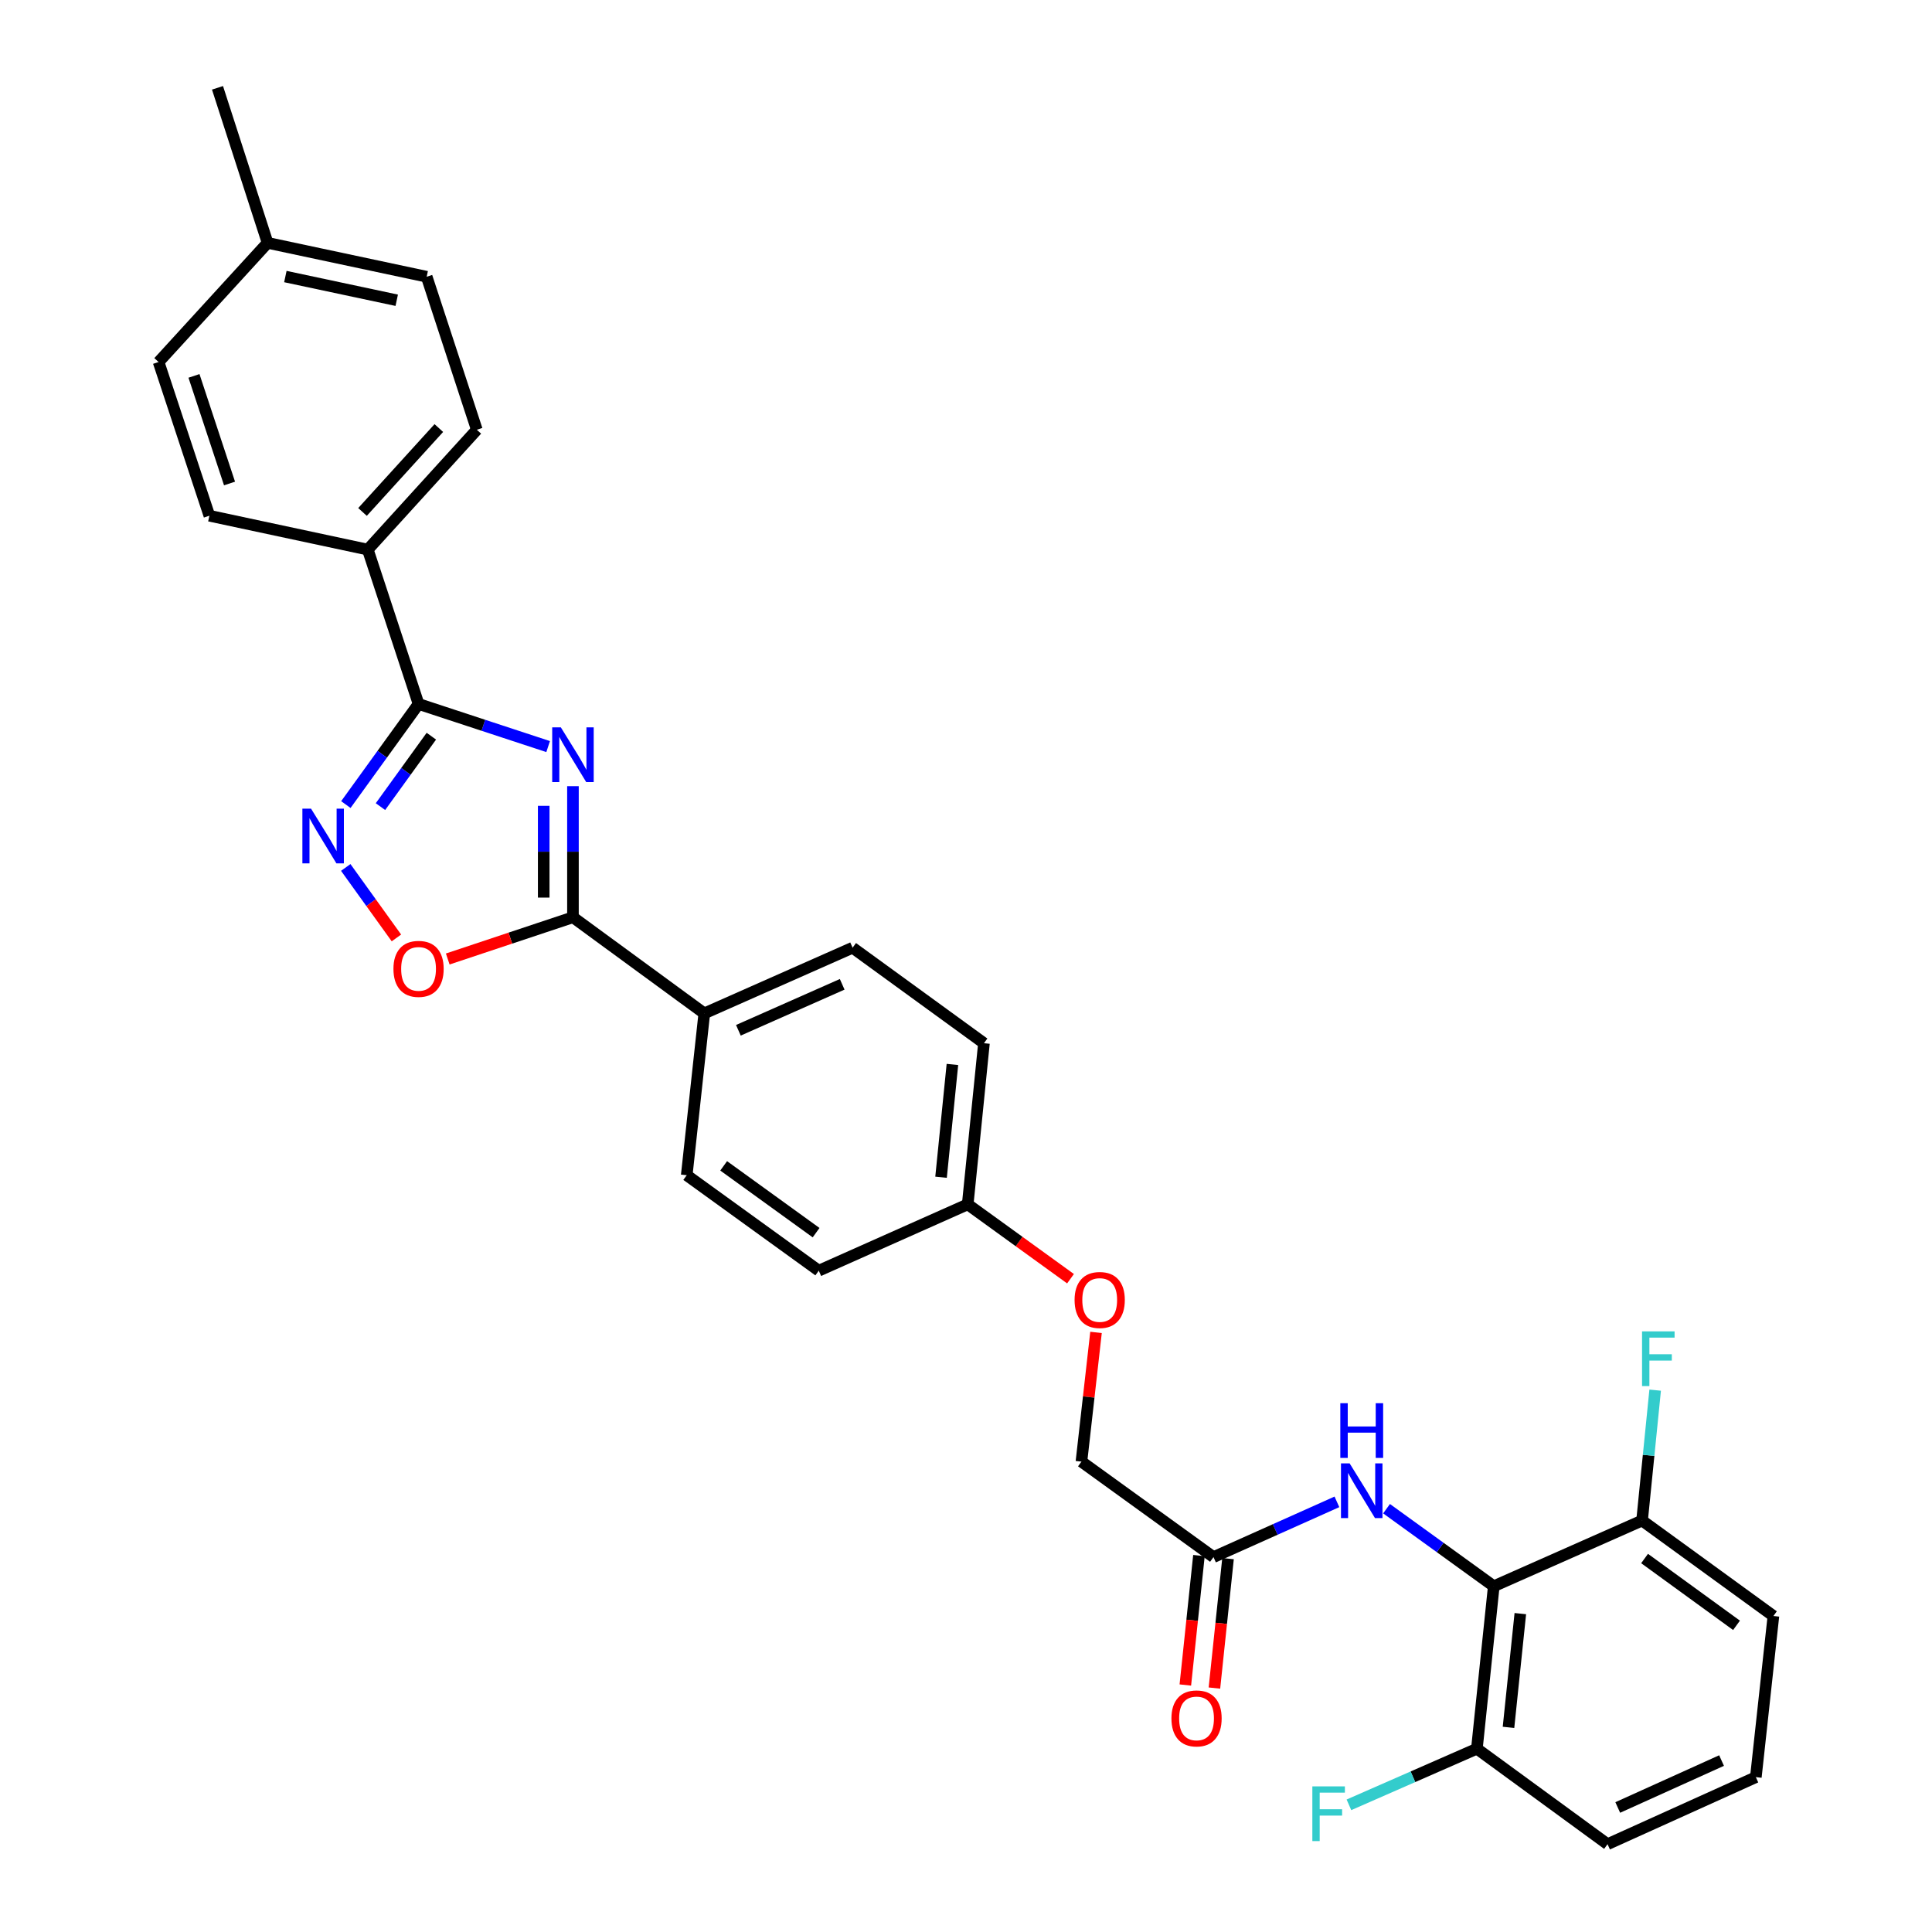<?xml version='1.0' encoding='iso-8859-1'?>
<svg version='1.1' baseProfile='full'
              xmlns='http://www.w3.org/2000/svg'
                      xmlns:rdkit='http://www.rdkit.org/xml'
                      xmlns:xlink='http://www.w3.org/1999/xlink'
                  xml:space='preserve'
width='1000px' height='1000px' viewBox='0 0 1000 1000'>
<!-- END OF HEADER -->
<rect style='opacity:1.0;fill:#FFFFFF;stroke:none' width='1000' height='1000' x='0' y='0'> </rect>
<path class='bond-0' d='M 283.716,386.429 L 250.181,375.401' style='fill:none;fill-rule:evenodd;stroke:#0000FF;stroke-width:6px;stroke-linecap:butt;stroke-linejoin:miter;stroke-opacity:1' />
<path class='bond-0' d='M 250.181,375.401 L 216.645,364.373' style='fill:none;fill-rule:evenodd;stroke:#000000;stroke-width:6px;stroke-linecap:butt;stroke-linejoin:miter;stroke-opacity:1' />
<path class='bond-1' d='M 296.56,406.915 L 296.56,440.844' style='fill:none;fill-rule:evenodd;stroke:#0000FF;stroke-width:6px;stroke-linecap:butt;stroke-linejoin:miter;stroke-opacity:1' />
<path class='bond-1' d='M 296.56,440.844 L 296.56,474.772' style='fill:none;fill-rule:evenodd;stroke:#000000;stroke-width:6px;stroke-linecap:butt;stroke-linejoin:miter;stroke-opacity:1' />
<path class='bond-1' d='M 281.423,417.094 L 281.423,440.844' style='fill:none;fill-rule:evenodd;stroke:#0000FF;stroke-width:6px;stroke-linecap:butt;stroke-linejoin:miter;stroke-opacity:1' />
<path class='bond-1' d='M 281.423,440.844 L 281.423,464.593' style='fill:none;fill-rule:evenodd;stroke:#000000;stroke-width:6px;stroke-linecap:butt;stroke-linejoin:miter;stroke-opacity:1' />
<path class='bond-2' d='M 216.645,364.373 L 197.829,390.411' style='fill:none;fill-rule:evenodd;stroke:#000000;stroke-width:6px;stroke-linecap:butt;stroke-linejoin:miter;stroke-opacity:1' />
<path class='bond-2' d='M 197.829,390.411 L 179.013,416.448' style='fill:none;fill-rule:evenodd;stroke:#0000FF;stroke-width:6px;stroke-linecap:butt;stroke-linejoin:miter;stroke-opacity:1' />
<path class='bond-2' d='M 223.269,381.05 L 210.097,399.277' style='fill:none;fill-rule:evenodd;stroke:#000000;stroke-width:6px;stroke-linecap:butt;stroke-linejoin:miter;stroke-opacity:1' />
<path class='bond-2' d='M 210.097,399.277 L 196.926,417.503' style='fill:none;fill-rule:evenodd;stroke:#0000FF;stroke-width:6px;stroke-linecap:butt;stroke-linejoin:miter;stroke-opacity:1' />
<path class='bond-7' d='M 216.645,364.373 L 190.366,284.475' style='fill:none;fill-rule:evenodd;stroke:#000000;stroke-width:6px;stroke-linecap:butt;stroke-linejoin:miter;stroke-opacity:1' />
<path class='bond-3' d='M 296.56,474.772 L 264.155,485.571' style='fill:none;fill-rule:evenodd;stroke:#000000;stroke-width:6px;stroke-linecap:butt;stroke-linejoin:miter;stroke-opacity:1' />
<path class='bond-3' d='M 264.155,485.571 L 231.751,496.37' style='fill:none;fill-rule:evenodd;stroke:#FF0000;stroke-width:6px;stroke-linecap:butt;stroke-linejoin:miter;stroke-opacity:1' />
<path class='bond-8' d='M 296.56,474.772 L 364.541,524.53' style='fill:none;fill-rule:evenodd;stroke:#000000;stroke-width:6px;stroke-linecap:butt;stroke-linejoin:miter;stroke-opacity:1' />
<path class='bond-30' d='M 178.959,448.991 L 192.073,467.231' style='fill:none;fill-rule:evenodd;stroke:#0000FF;stroke-width:6px;stroke-linecap:butt;stroke-linejoin:miter;stroke-opacity:1' />
<path class='bond-30' d='M 192.073,467.231 L 205.188,485.47' style='fill:none;fill-rule:evenodd;stroke:#FF0000;stroke-width:6px;stroke-linecap:butt;stroke-linejoin:miter;stroke-opacity:1' />
<path class='bond-4' d='M 773.171,821.029 L 745.424,800.964' style='fill:none;fill-rule:evenodd;stroke:#000000;stroke-width:6px;stroke-linecap:butt;stroke-linejoin:miter;stroke-opacity:1' />
<path class='bond-4' d='M 745.424,800.964 L 717.677,780.898' style='fill:none;fill-rule:evenodd;stroke:#0000FF;stroke-width:6px;stroke-linecap:butt;stroke-linejoin:miter;stroke-opacity:1' />
<path class='bond-9' d='M 773.171,821.029 L 764.434,905.132' style='fill:none;fill-rule:evenodd;stroke:#000000;stroke-width:6px;stroke-linecap:butt;stroke-linejoin:miter;stroke-opacity:1' />
<path class='bond-9' d='M 786.917,835.209 L 780.8,894.081' style='fill:none;fill-rule:evenodd;stroke:#000000;stroke-width:6px;stroke-linecap:butt;stroke-linejoin:miter;stroke-opacity:1' />
<path class='bond-10' d='M 773.171,821.029 L 849.932,787.03' style='fill:none;fill-rule:evenodd;stroke:#000000;stroke-width:6px;stroke-linecap:butt;stroke-linejoin:miter;stroke-opacity:1' />
<path class='bond-5' d='M 691.986,777.355 L 660.043,791.653' style='fill:none;fill-rule:evenodd;stroke:#0000FF;stroke-width:6px;stroke-linecap:butt;stroke-linejoin:miter;stroke-opacity:1' />
<path class='bond-5' d='M 660.043,791.653 L 628.101,805.951' style='fill:none;fill-rule:evenodd;stroke:#000000;stroke-width:6px;stroke-linecap:butt;stroke-linejoin:miter;stroke-opacity:1' />
<path class='bond-6' d='M 628.101,805.951 L 559.749,756.537' style='fill:none;fill-rule:evenodd;stroke:#000000;stroke-width:6px;stroke-linecap:butt;stroke-linejoin:miter;stroke-opacity:1' />
<path class='bond-11' d='M 620.574,805.16 L 617.051,838.658' style='fill:none;fill-rule:evenodd;stroke:#000000;stroke-width:6px;stroke-linecap:butt;stroke-linejoin:miter;stroke-opacity:1' />
<path class='bond-11' d='M 617.051,838.658 L 613.529,872.156' style='fill:none;fill-rule:evenodd;stroke:#FF0000;stroke-width:6px;stroke-linecap:butt;stroke-linejoin:miter;stroke-opacity:1' />
<path class='bond-11' d='M 635.628,806.743 L 632.105,840.241' style='fill:none;fill-rule:evenodd;stroke:#000000;stroke-width:6px;stroke-linecap:butt;stroke-linejoin:miter;stroke-opacity:1' />
<path class='bond-11' d='M 632.105,840.241 L 628.583,873.739' style='fill:none;fill-rule:evenodd;stroke:#FF0000;stroke-width:6px;stroke-linecap:butt;stroke-linejoin:miter;stroke-opacity:1' />
<path class='bond-14' d='M 190.366,284.475 L 246.801,222.439' style='fill:none;fill-rule:evenodd;stroke:#000000;stroke-width:6px;stroke-linecap:butt;stroke-linejoin:miter;stroke-opacity:1' />
<path class='bond-14' d='M 187.634,264.984 L 227.139,221.558' style='fill:none;fill-rule:evenodd;stroke:#000000;stroke-width:6px;stroke-linecap:butt;stroke-linejoin:miter;stroke-opacity:1' />
<path class='bond-15' d='M 190.366,284.475 L 108.374,266.942' style='fill:none;fill-rule:evenodd;stroke:#000000;stroke-width:6px;stroke-linecap:butt;stroke-linejoin:miter;stroke-opacity:1' />
<path class='bond-12' d='M 364.541,524.53 L 441.302,490.539' style='fill:none;fill-rule:evenodd;stroke:#000000;stroke-width:6px;stroke-linecap:butt;stroke-linejoin:miter;stroke-opacity:1' />
<path class='bond-12' d='M 382.184,533.272 L 435.917,509.479' style='fill:none;fill-rule:evenodd;stroke:#000000;stroke-width:6px;stroke-linecap:butt;stroke-linejoin:miter;stroke-opacity:1' />
<path class='bond-13' d='M 364.541,524.53 L 355.451,608.296' style='fill:none;fill-rule:evenodd;stroke:#000000;stroke-width:6px;stroke-linecap:butt;stroke-linejoin:miter;stroke-opacity:1' />
<path class='bond-20' d='M 764.434,905.132 L 731.319,919.653' style='fill:none;fill-rule:evenodd;stroke:#000000;stroke-width:6px;stroke-linecap:butt;stroke-linejoin:miter;stroke-opacity:1' />
<path class='bond-20' d='M 731.319,919.653 L 698.205,934.175' style='fill:none;fill-rule:evenodd;stroke:#33CCCC;stroke-width:6px;stroke-linecap:butt;stroke-linejoin:miter;stroke-opacity:1' />
<path class='bond-27' d='M 764.434,905.132 L 832.062,954.545' style='fill:none;fill-rule:evenodd;stroke:#000000;stroke-width:6px;stroke-linecap:butt;stroke-linejoin:miter;stroke-opacity:1' />
<path class='bond-19' d='M 849.932,787.03 L 853.321,753.283' style='fill:none;fill-rule:evenodd;stroke:#000000;stroke-width:6px;stroke-linecap:butt;stroke-linejoin:miter;stroke-opacity:1' />
<path class='bond-19' d='M 853.321,753.283 L 856.709,719.537' style='fill:none;fill-rule:evenodd;stroke:#33CCCC;stroke-width:6px;stroke-linecap:butt;stroke-linejoin:miter;stroke-opacity:1' />
<path class='bond-28' d='M 849.932,787.03 L 917.914,836.435' style='fill:none;fill-rule:evenodd;stroke:#000000;stroke-width:6px;stroke-linecap:butt;stroke-linejoin:miter;stroke-opacity:1' />
<path class='bond-28' d='M 851.231,806.686 L 898.818,841.269' style='fill:none;fill-rule:evenodd;stroke:#000000;stroke-width:6px;stroke-linecap:butt;stroke-linejoin:miter;stroke-opacity:1' />
<path class='bond-21' d='M 441.302,490.539 L 509.292,539.962' style='fill:none;fill-rule:evenodd;stroke:#000000;stroke-width:6px;stroke-linecap:butt;stroke-linejoin:miter;stroke-opacity:1' />
<path class='bond-22' d='M 355.451,608.296 L 423.794,657.702' style='fill:none;fill-rule:evenodd;stroke:#000000;stroke-width:6px;stroke-linecap:butt;stroke-linejoin:miter;stroke-opacity:1' />
<path class='bond-22' d='M 374.57,603.44 L 422.41,638.024' style='fill:none;fill-rule:evenodd;stroke:#000000;stroke-width:6px;stroke-linecap:butt;stroke-linejoin:miter;stroke-opacity:1' />
<path class='bond-23' d='M 246.801,222.439 L 220.85,143.239' style='fill:none;fill-rule:evenodd;stroke:#000000;stroke-width:6px;stroke-linecap:butt;stroke-linejoin:miter;stroke-opacity:1' />
<path class='bond-24' d='M 108.374,266.942 L 82.086,187.38' style='fill:none;fill-rule:evenodd;stroke:#000000;stroke-width:6px;stroke-linecap:butt;stroke-linejoin:miter;stroke-opacity:1' />
<path class='bond-24' d='M 118.803,250.259 L 100.402,194.566' style='fill:none;fill-rule:evenodd;stroke:#000000;stroke-width:6px;stroke-linecap:butt;stroke-linejoin:miter;stroke-opacity:1' />
<path class='bond-16' d='M 554.093,661.859 L 527.488,642.612' style='fill:none;fill-rule:evenodd;stroke:#FF0000;stroke-width:6px;stroke-linecap:butt;stroke-linejoin:miter;stroke-opacity:1' />
<path class='bond-16' d='M 527.488,642.612 L 500.883,623.366' style='fill:none;fill-rule:evenodd;stroke:#000000;stroke-width:6px;stroke-linecap:butt;stroke-linejoin:miter;stroke-opacity:1' />
<path class='bond-17' d='M 567.297,689.655 L 563.523,723.096' style='fill:none;fill-rule:evenodd;stroke:#FF0000;stroke-width:6px;stroke-linecap:butt;stroke-linejoin:miter;stroke-opacity:1' />
<path class='bond-17' d='M 563.523,723.096 L 559.749,756.537' style='fill:none;fill-rule:evenodd;stroke:#000000;stroke-width:6px;stroke-linecap:butt;stroke-linejoin:miter;stroke-opacity:1' />
<path class='bond-18' d='M 500.883,623.366 L 423.794,657.702' style='fill:none;fill-rule:evenodd;stroke:#000000;stroke-width:6px;stroke-linecap:butt;stroke-linejoin:miter;stroke-opacity:1' />
<path class='bond-31' d='M 500.883,623.366 L 509.292,539.962' style='fill:none;fill-rule:evenodd;stroke:#000000;stroke-width:6px;stroke-linecap:butt;stroke-linejoin:miter;stroke-opacity:1' />
<path class='bond-31' d='M 487.084,609.337 L 492.97,550.954' style='fill:none;fill-rule:evenodd;stroke:#000000;stroke-width:6px;stroke-linecap:butt;stroke-linejoin:miter;stroke-opacity:1' />
<path class='bond-32' d='M 220.85,143.239 L 138.505,125.706' style='fill:none;fill-rule:evenodd;stroke:#000000;stroke-width:6px;stroke-linecap:butt;stroke-linejoin:miter;stroke-opacity:1' />
<path class='bond-32' d='M 205.345,155.414 L 147.704,143.141' style='fill:none;fill-rule:evenodd;stroke:#000000;stroke-width:6px;stroke-linecap:butt;stroke-linejoin:miter;stroke-opacity:1' />
<path class='bond-25' d='M 82.086,187.38 L 138.505,125.706' style='fill:none;fill-rule:evenodd;stroke:#000000;stroke-width:6px;stroke-linecap:butt;stroke-linejoin:miter;stroke-opacity:1' />
<path class='bond-29' d='M 138.505,125.706 L 112.578,45.455' style='fill:none;fill-rule:evenodd;stroke:#000000;stroke-width:6px;stroke-linecap:butt;stroke-linejoin:miter;stroke-opacity:1' />
<path class='bond-26' d='M 908.823,919.848 L 917.914,836.435' style='fill:none;fill-rule:evenodd;stroke:#000000;stroke-width:6px;stroke-linecap:butt;stroke-linejoin:miter;stroke-opacity:1' />
<path class='bond-33' d='M 908.823,919.848 L 832.062,954.545' style='fill:none;fill-rule:evenodd;stroke:#000000;stroke-width:6px;stroke-linecap:butt;stroke-linejoin:miter;stroke-opacity:1' />
<path class='bond-33' d='M 891.075,911.26 L 837.342,935.548' style='fill:none;fill-rule:evenodd;stroke:#000000;stroke-width:6px;stroke-linecap:butt;stroke-linejoin:miter;stroke-opacity:1' />
<path  class='atom-0' d='M 290.3 376.492
L 299.58 391.492
Q 300.5 392.972, 301.98 395.652
Q 303.46 398.332, 303.54 398.492
L 303.54 376.492
L 307.3 376.492
L 307.3 404.812
L 303.42 404.812
L 293.46 388.412
Q 292.3 386.492, 291.06 384.292
Q 289.86 382.092, 289.5 381.412
L 289.5 404.812
L 285.82 404.812
L 285.82 376.492
L 290.3 376.492
' fill='#0000FF'/>
<path  class='atom-3' d='M 160.996 418.556
L 170.276 433.556
Q 171.196 435.036, 172.676 437.716
Q 174.156 440.396, 174.236 440.556
L 174.236 418.556
L 177.996 418.556
L 177.996 446.876
L 174.116 446.876
L 164.156 430.476
Q 162.996 428.556, 161.756 426.356
Q 160.556 424.156, 160.196 423.476
L 160.196 446.876
L 156.516 446.876
L 156.516 418.556
L 160.996 418.556
' fill='#0000FF'/>
<path  class='atom-4' d='M 203.645 501.484
Q 203.645 494.684, 207.005 490.884
Q 210.365 487.084, 216.645 487.084
Q 222.925 487.084, 226.285 490.884
Q 229.645 494.684, 229.645 501.484
Q 229.645 508.364, 226.245 512.284
Q 222.845 516.164, 216.645 516.164
Q 210.405 516.164, 207.005 512.284
Q 203.645 508.404, 203.645 501.484
M 216.645 512.964
Q 220.965 512.964, 223.285 510.084
Q 225.645 507.164, 225.645 501.484
Q 225.645 495.924, 223.285 493.124
Q 220.965 490.284, 216.645 490.284
Q 212.325 490.284, 209.965 493.084
Q 207.645 495.884, 207.645 501.484
Q 207.645 507.204, 209.965 510.084
Q 212.325 512.964, 216.645 512.964
' fill='#FF0000'/>
<path  class='atom-6' d='M 698.568 757.447
L 707.848 772.447
Q 708.768 773.927, 710.248 776.607
Q 711.728 779.287, 711.808 779.447
L 711.808 757.447
L 715.568 757.447
L 715.568 785.767
L 711.688 785.767
L 701.728 769.367
Q 700.568 767.447, 699.328 765.247
Q 698.128 763.047, 697.768 762.367
L 697.768 785.767
L 694.088 785.767
L 694.088 757.447
L 698.568 757.447
' fill='#0000FF'/>
<path  class='atom-6' d='M 693.748 726.295
L 697.588 726.295
L 697.588 738.335
L 712.068 738.335
L 712.068 726.295
L 715.908 726.295
L 715.908 754.615
L 712.068 754.615
L 712.068 741.535
L 697.588 741.535
L 697.588 754.615
L 693.748 754.615
L 693.748 726.295
' fill='#0000FF'/>
<path  class='atom-12' d='M 606.33 889.444
Q 606.33 882.644, 609.69 878.844
Q 613.05 875.044, 619.33 875.044
Q 625.61 875.044, 628.97 878.844
Q 632.33 882.644, 632.33 889.444
Q 632.33 896.324, 628.93 900.244
Q 625.53 904.124, 619.33 904.124
Q 613.09 904.124, 609.69 900.244
Q 606.33 896.364, 606.33 889.444
M 619.33 900.924
Q 623.65 900.924, 625.97 898.044
Q 628.33 895.124, 628.33 889.444
Q 628.33 883.884, 625.97 881.084
Q 623.65 878.244, 619.33 878.244
Q 615.01 878.244, 612.65 881.044
Q 610.33 883.844, 610.33 889.444
Q 610.33 895.164, 612.65 898.044
Q 615.01 900.924, 619.33 900.924
' fill='#FF0000'/>
<path  class='atom-17' d='M 556.201 672.868
Q 556.201 666.068, 559.561 662.268
Q 562.921 658.468, 569.201 658.468
Q 575.481 658.468, 578.841 662.268
Q 582.201 666.068, 582.201 672.868
Q 582.201 679.748, 578.801 683.668
Q 575.401 687.548, 569.201 687.548
Q 562.961 687.548, 559.561 683.668
Q 556.201 679.788, 556.201 672.868
M 569.201 684.348
Q 573.521 684.348, 575.841 681.468
Q 578.201 678.548, 578.201 672.868
Q 578.201 667.308, 575.841 664.508
Q 573.521 661.668, 569.201 661.668
Q 564.881 661.668, 562.521 664.468
Q 560.201 667.268, 560.201 672.868
Q 560.201 678.588, 562.521 681.468
Q 564.881 684.348, 569.201 684.348
' fill='#FF0000'/>
<path  class='atom-20' d='M 849.922 689.112
L 866.762 689.112
L 866.762 692.352
L 853.722 692.352
L 853.722 700.952
L 865.322 700.952
L 865.322 704.232
L 853.722 704.232
L 853.722 717.432
L 849.922 717.432
L 849.922 689.112
' fill='#33CCCC'/>
<path  class='atom-21' d='M 679.27 924.626
L 696.11 924.626
L 696.11 927.866
L 683.07 927.866
L 683.07 936.466
L 694.67 936.466
L 694.67 939.746
L 683.07 939.746
L 683.07 952.946
L 679.27 952.946
L 679.27 924.626
' fill='#33CCCC'/>
</svg>
